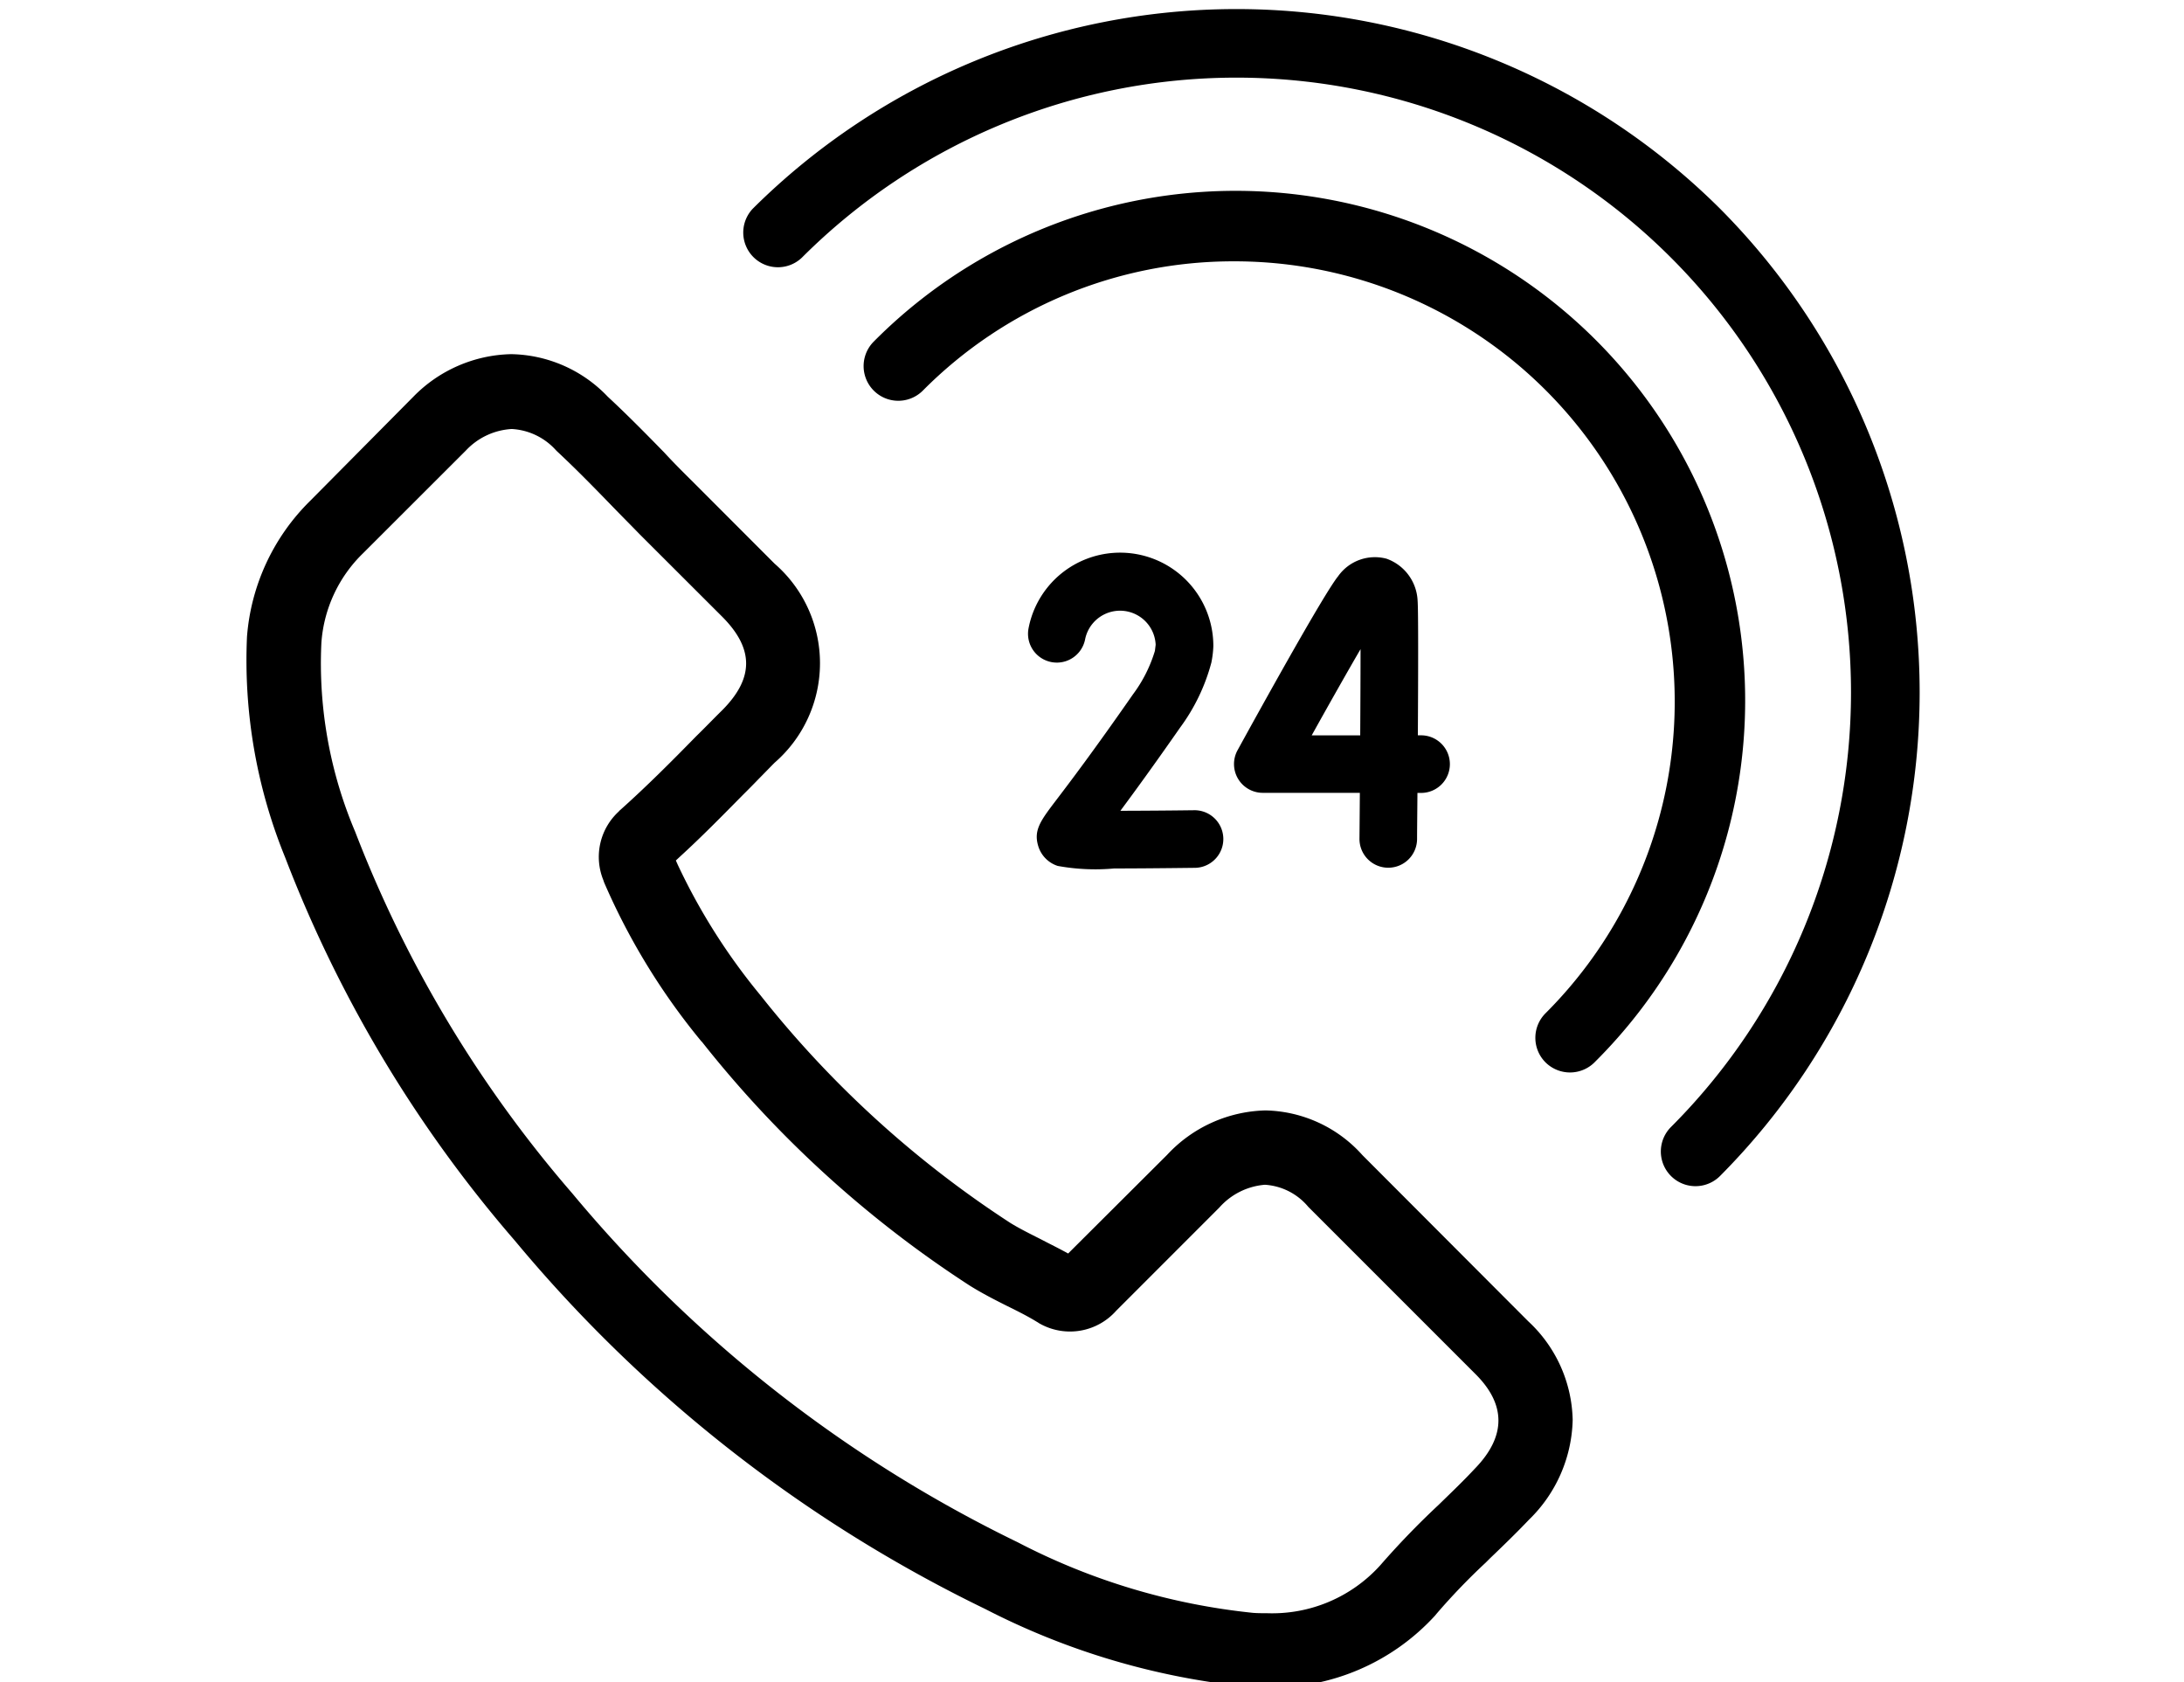 <svg xmlns="http://www.w3.org/2000/svg" viewBox="0 0 100 77"><g id="b5710ef8-1649-436b-b271-bc7fc91be806" data-name="final"><path d="M62.382,52.881A6.107,6.107,0,0,0,57.94,50.834a6.347,6.347,0,0,0-4.503,2.036l-4.529,4.514-.202-.11c-.235-.126-.471-.246-.707-.366l-.356-.184c-.498-.251-.973-.487-1.387-.743a47.753,47.753,0,0,1-11.446-10.43A28.12,28.12,0,0,1,31.036,39.594l-.09-.202.168-.157c1.016-.927,1.969-1.9,2.895-2.838l.303-.303c.194-.194.383-.393.575-.587s.388-.398.581-.592a6.033,6.033,0,0,0,0-9.11L31.698,22.03c-.44-.434-.879-.874-1.288-1.319-.808-.827-1.681-1.716-2.581-2.55A6.243,6.243,0,0,0,23.41,16.213a6.445,6.445,0,0,0-4.477,1.942l-4.718,4.76a9.79,9.79,0,0,0-2.906,6.231,23.886,23.886,0,0,0,1.749,10.11A59.16,59.16,0,0,0,23.571,56.792,64.691,64.691,0,0,0,45.111,73.658a33.478,33.478,0,0,0,12.038,3.561c.278.016.575.031.848.031a10.127,10.127,0,0,0,7.713-3.293l.073-.089a29.363,29.363,0,0,1,2.246-2.335l.194-.194c.712-.68,1.283-1.241,1.786-1.77a6.574,6.574,0,0,0,2-4.565,6.328,6.328,0,0,0-2.032-4.514Zm5.173,14.325c-.539.581-1.089,1.104-1.686,1.686a37.372,37.372,0,0,0-2.665,2.759,6.664,6.664,0,0,1-5.194,2.2c-.21,0-.429,0-.634-.016a29.96,29.96,0,0,1-10.776-3.231A61.392,61.392,0,0,1,26.207,54.636a55.987,55.987,0,0,1-9.943-16.556A19.728,19.728,0,0,1,14.715,29.435a6.331,6.331,0,0,1,1.906-4.105l4.712-4.707a3.122,3.122,0,0,1,2.1-.984,2.938,2.938,0,0,1,2.019.968l.041.042c.843.785,1.645,1.602,2.487,2.471.424.44.869.884,1.312,1.341l3.775,3.77c1.461,1.466,1.461,2.817,0,4.283-.404.398-.79.801-1.188,1.188-1.162,1.188-2.267,2.294-3.472,3.372-.026.026-.052.036-.068.069a2.82,2.82,0,0,0-.718,3.136c.016.042.026.079.041.12a30.31,30.31,0,0,0,4.461,7.283l.016.01A50.82,50.82,0,0,0,44.404,58.855c.57.355,1.147.649,1.701.927.498.245.969.482,1.367.728.058.031.11.073.168.101a2.827,2.827,0,0,0,3.467-.606l4.723-4.724a3.117,3.117,0,0,1,2.087-1.044,2.813,2.813,0,0,1,1.985,1.01l.031.031,7.608,7.608C68.963,64.29,68.963,65.741,67.555,67.207ZM78.755,53.837a1.587,1.587,0,1,1-2.244-2.245,28.14,28.14,0,0,0-39.796-39.796A1.588,1.588,0,0,1,34.466,9.555a31.4,31.4,0,0,1,44.288-.004h0A31.389,31.389,0,0,1,78.755,53.837Zm-5.745-5.204a1.593,1.593,0,0,1-2.246,0h-0a1.59,1.59,0,0,1,0-2.245A20.158,20.158,0,0,0,56.524,11.963h-.019a20.027,20.027,0,0,0-14.249,5.917,1.588,1.588,0,0,1-2.25-2.242A23.334,23.334,0,1,1,73.009,48.633ZM64.909,27.508A2.141,2.141,0,0,0,63.486,25.577a2.061,2.061,0,0,0-2.221.808c-.656.808-3.687,6.295-4.599,7.957a1.317,1.317,0,0,0,1.156,1.953h4.442c-.006.74-.011,1.449-.017,2.09a1.317,1.317,0,0,0,1.297,1.338h.022a1.318,1.318,0,0,0,1.318-1.312c0-.396.01-1.161.017-2.112h.166a1.318,1.318,0,1,0,.002-2.637h-.149C64.936,30.886,64.944,27.92,64.909,27.508ZM62.281,33.665h-2.222c.824-1.481,1.627-2.9,2.237-3.948C62.296,30.798,62.289,32.206,62.281,33.665Zm-8.245-.359C52.831,35.034,51.94,36.257,51.3,37.117c1.02-.002,2.25-.011,3.41-.026a1.319,1.319,0,0,1,.033,2.637c-1.646.02-2.845.029-3.725.029a9.586,9.586,0,0,1-2.588-.116,1.374,1.374,0,0,1-.89-.903c-.225-.734.105-1.168.829-2.12.586-.77,1.676-2.201,3.503-4.826a6.434,6.434,0,0,0,1.008-1.994l.035-.282a1.632,1.632,0,0,0-3.23-.25A1.319,1.319,0,1,1,47.095,28.762a4.269,4.269,0,0,1,8.461.827,4.619,4.619,0,0,1-.091.745A8.815,8.815,0,0,1,54.036,33.306Z"/></g></svg>